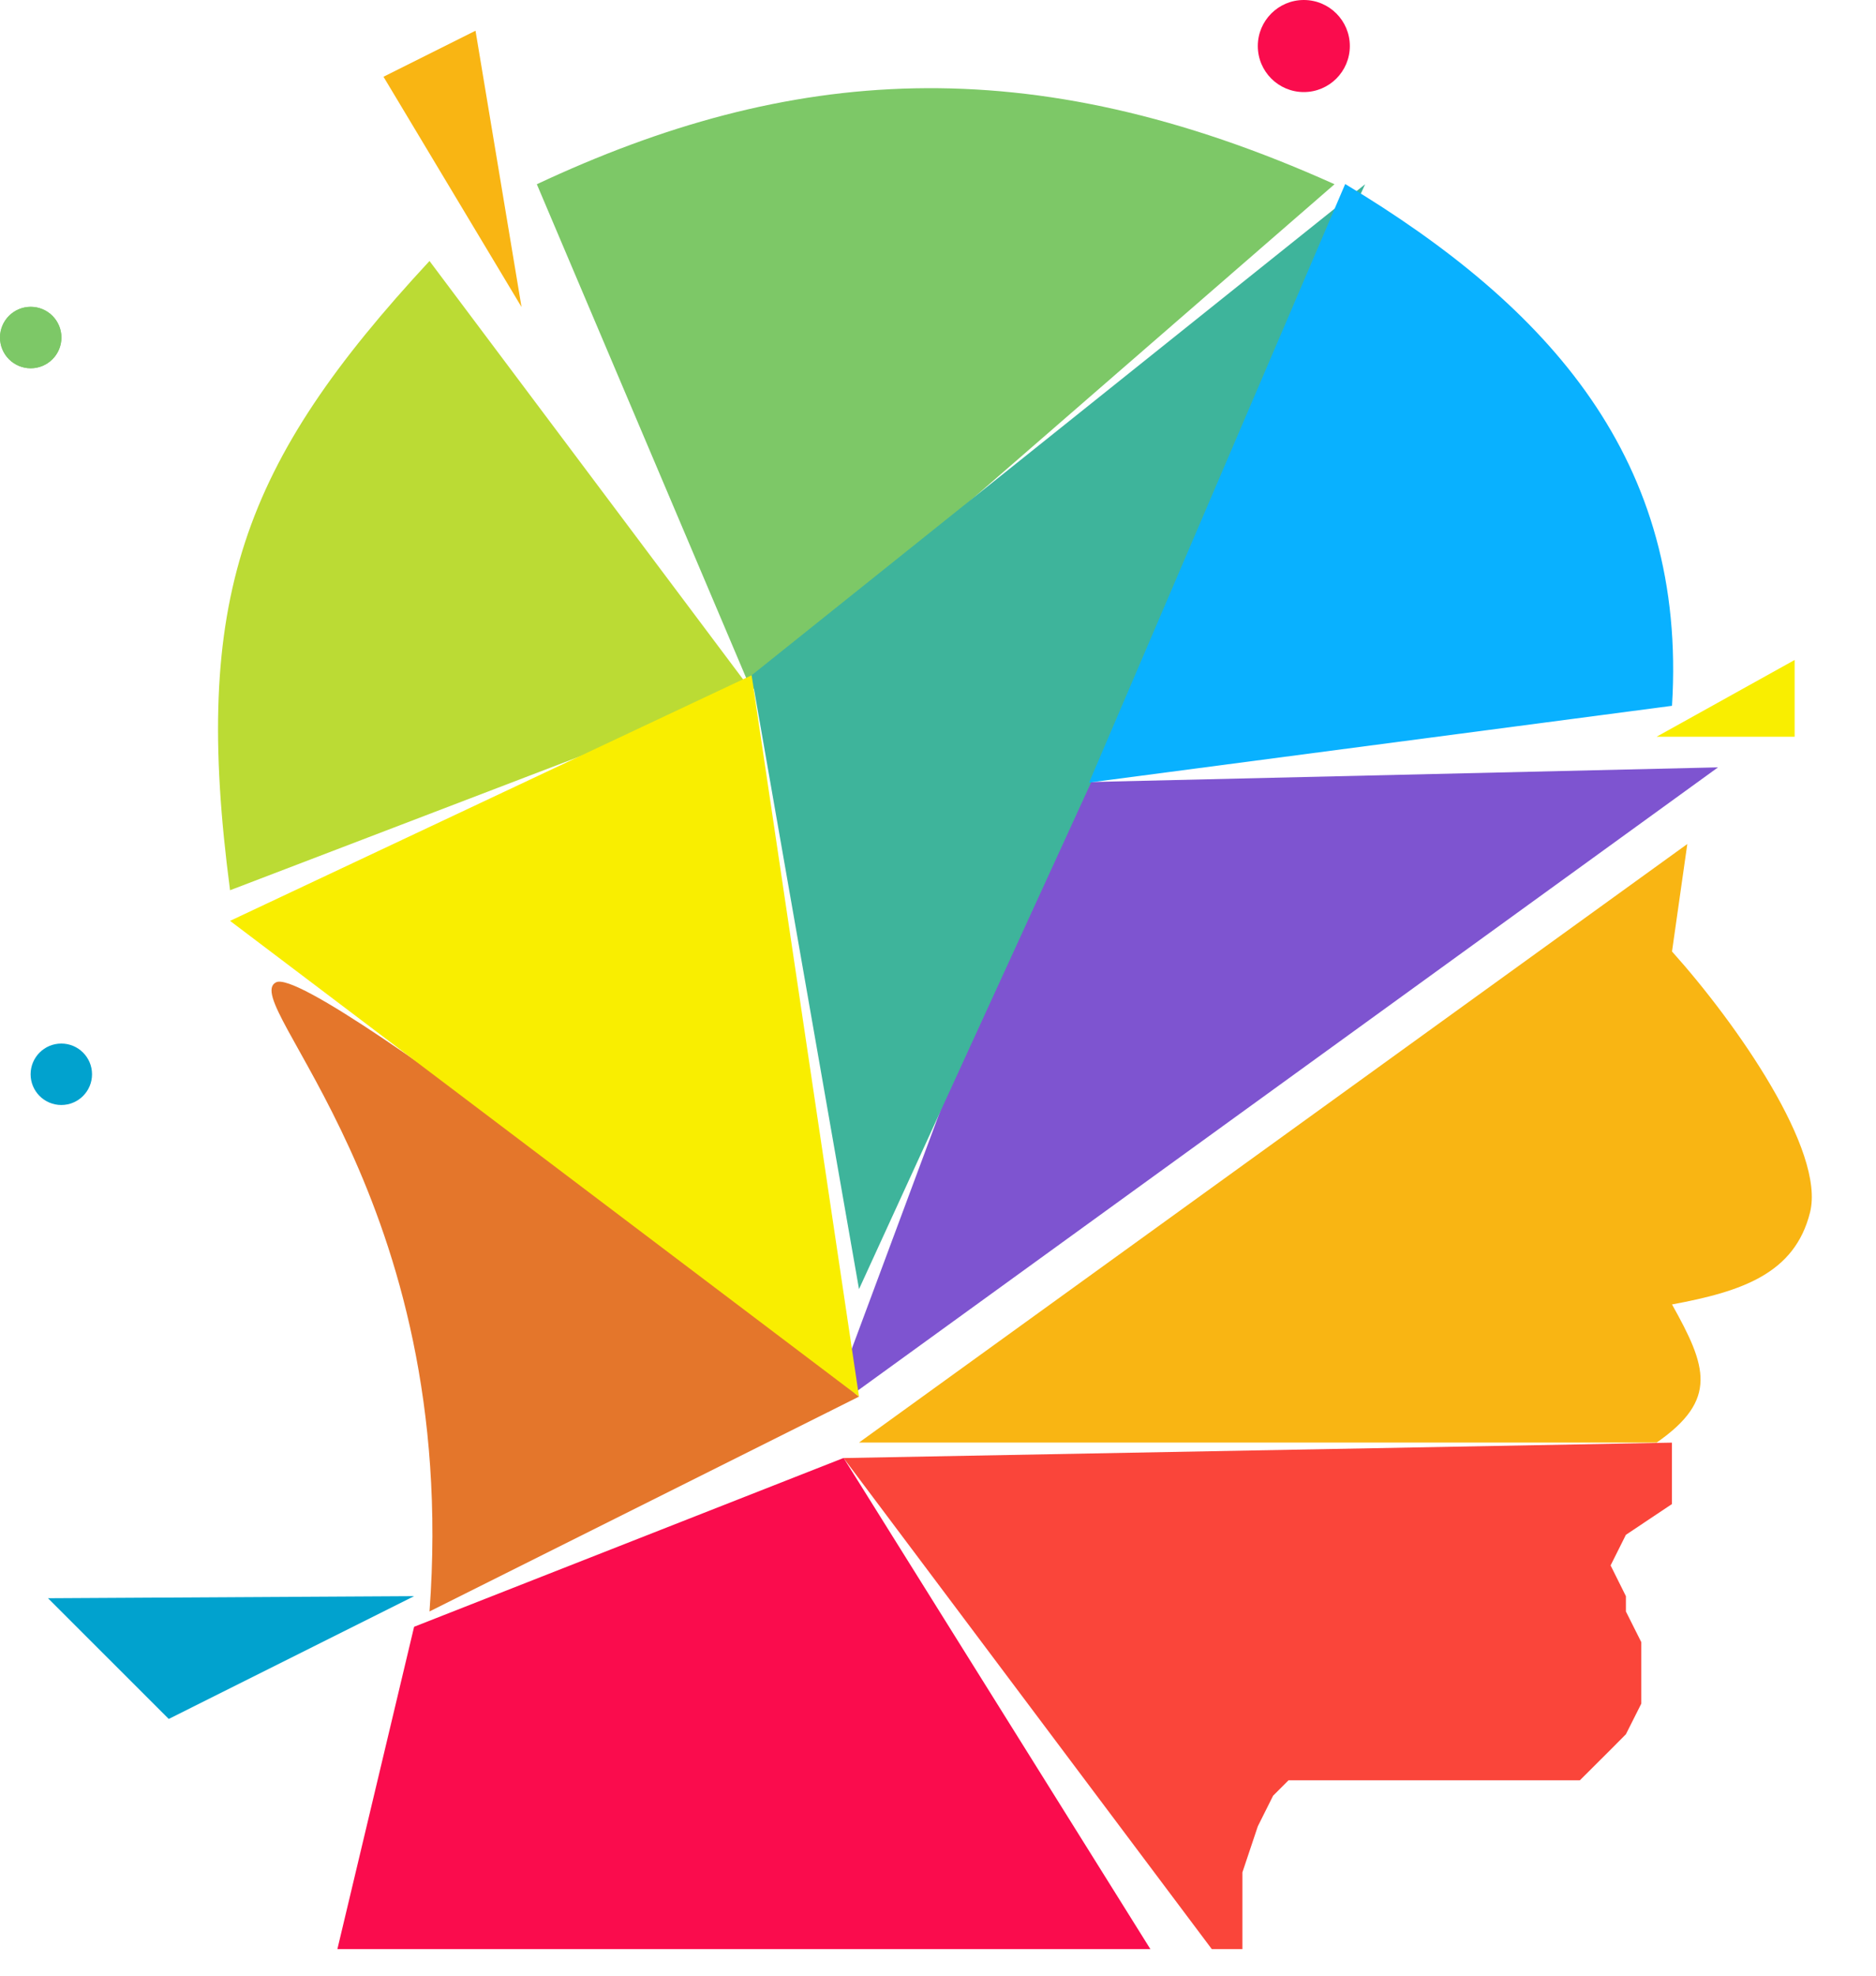 <?xml version="1.0" encoding="utf-8"?>
<svg xmlns="http://www.w3.org/2000/svg" fill="none" height="100%" overflow="visible" preserveAspectRatio="none" style="display: block;" viewBox="0 0 19 20" width="100%">
<g id="Logo iteration">
<g id="Group 1000009205">
<path d="M16.933 14.604L8.544 14.76L12.273 19.731H12.583V18.954L12.739 18.488L12.894 18.178L13.05 18.022H13.36H14.137H14.914H15.535H16.001L16.312 17.712L16.467 17.556L16.623 17.246V16.935V16.624L16.467 16.313V16.158L16.312 15.847L16.467 15.537L16.933 15.226V14.604Z" fill="#FA453A" id="Vector 2874"/>
<g id="Vector 2877">
</g>
<path d="M10.76 7.923L8.389 14.293L17.4 7.768L10.76 7.923Z" fill="#7E54D0" id="Vector 2878"/>
<path d="M8.7 14.138L4.35 16.313C4.661 12.119 2.403 10.14 2.796 9.944C3.189 9.747 8.7 14.138 8.7 14.138Z" fill="#E4762B" id="Vector 2879"/>
<path d="M7.612 6.992L4.35 2.642C2.45 4.692 1.941 6.063 2.33 9.012L7.612 6.992Z" fill="#BBDB34" id="Vector 2883"/>
<path d="M7.612 6.992L5.437 1.865C7.979 0.674 10.409 0.467 13.516 1.865L7.612 6.992Z" fill="#7DC867" id="Vector 2884"/>
<path d="M4.816 0.311L3.884 0.777L5.282 3.108L4.816 0.311Z" fill="#F9B513" id="Vector 2885"/>
<path d="M4.194 16.158L1.709 17.401L0.486 16.179L4.194 16.158Z" fill="#01A2CE" id="Vector 2886"/>
<path d="M18.176 6.681L16.778 7.458H18.176V6.681Z" fill="#F9EE00" id="Vector 2887"/>
<path d="M8.7 13.05L7.612 6.836L13.826 1.865L8.7 13.05Z" fill="#3EB49B" id="Vector 2881"/>
<path d="M7.612 6.836L2.33 9.322L8.7 14.138L7.612 6.836Z" fill="#F9EE00" id="Vector 2882"/>
<path d="M8.544 14.759L4.194 16.468L3.417 19.731H11.651L8.544 14.759Z" fill="#FA0C4D" id="Vector 2873"/>
</g>
<path d="M11.03 7.922L13.624 1.863C15.691 3.106 17.089 4.66 16.934 7.145L11.03 7.922Z" fill="#09B1FF" id="Vector 2877_2"/>
<circle cx="13.205" cy="0.466" fill="#FA0C4D" id="Ellipse 1641" r="0.466"/>
<circle cx="0.311" cy="3.417" fill="#7DC867" id="Ellipse 1642" r="0.311"/>
<circle cx="0.311" cy="3.417" fill="#7DC867" id="Ellipse 1643" r="0.311"/>
<circle cx="0.621" cy="10.875" fill="#01A2CE" id="Ellipse 1644" r="0.311"/>
<path d="M16.779 14.603H8.7L17.089 8.544L16.934 9.632C17.591 10.364 18.488 11.651 18.332 12.273C18.177 12.894 17.641 13.074 16.934 13.205C17.285 13.832 17.405 14.168 16.779 14.603Z" fill="#F9B513" id="Vector 2880"/>
</g>
</svg>